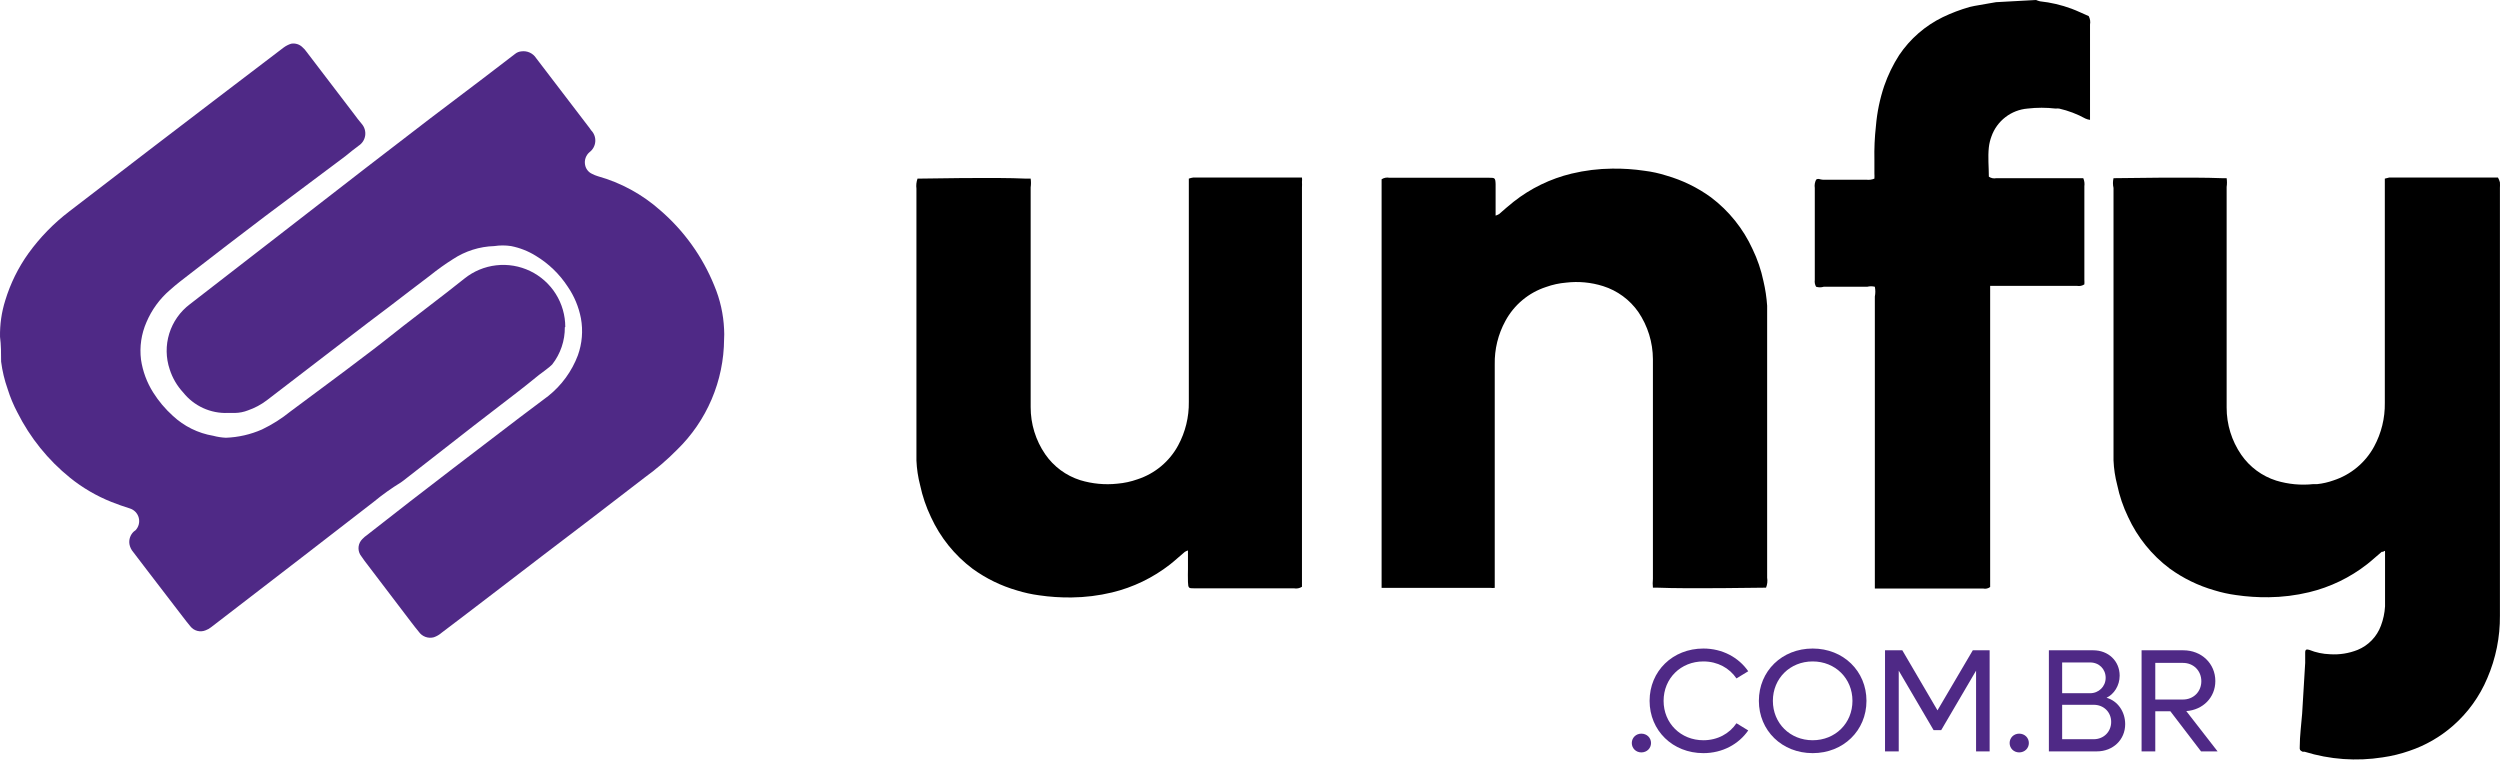 <svg width="239" height="73" viewBox="0 0 239 73" fill="none" xmlns="http://www.w3.org/2000/svg">
<path d="M194.647 0C194.769 0.051 194.894 0.093 195.022 0.125C196.053 0.234 197.066 0.472 198.038 0.832C198.599 1.04 199.14 1.31 199.681 1.539C199.813 1.788 199.857 2.074 199.806 2.35C199.806 4.264 199.806 6.198 199.806 8.112C199.806 9.006 199.806 9.922 199.806 10.816C199.806 11.024 199.806 11.211 199.806 11.461C199.655 11.44 199.508 11.398 199.369 11.336C198.579 10.901 197.732 10.579 196.852 10.379C196.742 10.367 196.63 10.367 196.519 10.379C195.628 10.275 194.727 10.275 193.836 10.379C193.065 10.443 192.329 10.728 191.717 11.201C191.104 11.673 190.641 12.312 190.383 13.042C190.259 13.377 190.175 13.726 190.134 14.082C190.03 15.038 190.134 15.974 190.134 16.89C190.236 16.96 190.351 17.01 190.472 17.035C190.594 17.06 190.719 17.06 190.841 17.035H199.161C199.266 17.277 199.302 17.544 199.265 17.805V26.749C199.275 26.894 199.275 27.04 199.265 27.186C199.064 27.321 198.818 27.373 198.578 27.331H190.259C190.251 27.477 190.251 27.622 190.259 27.768C190.259 27.997 190.259 28.226 190.259 28.433V56.118C190.165 56.189 190.057 56.239 189.942 56.264C189.827 56.289 189.708 56.289 189.593 56.264H179.235C179.228 56.132 179.228 56 179.235 55.869C179.235 55.619 179.235 55.369 179.235 55.12C179.235 46.203 179.235 37.28 179.235 28.35C179.296 28.041 179.296 27.723 179.235 27.414C178.996 27.354 178.746 27.354 178.507 27.414H174.347C174.109 27.487 173.856 27.487 173.619 27.414C173.506 27.22 173.462 26.992 173.494 26.77V17.971C173.452 17.701 173.496 17.425 173.619 17.181C173.806 17.014 174.035 17.181 174.263 17.181H178.423C178.685 17.215 178.95 17.179 179.193 17.077C179.204 16.91 179.204 16.744 179.193 16.578C179.193 16.141 179.193 15.725 179.193 15.288C179.169 14.204 179.217 13.12 179.339 12.043C179.447 10.74 179.713 9.455 180.129 8.216C180.489 7.178 180.97 6.187 181.564 5.262C182.609 3.712 184.044 2.463 185.724 1.643C186.554 1.244 187.417 0.917 188.303 0.666C188.886 0.52 189.489 0.458 190.092 0.333L190.82 0.208L194.647 0Z" fill="black"/>
<path d="M52.542 27.685L53.041 28.309L52.542 27.685Z" fill="#4F2986"/>
<path d="M47.258 23.525C45.851 23.566 44.483 23.998 43.306 24.773C42.549 25.25 41.82 25.771 41.123 26.333C39.812 27.31 38.543 28.309 37.254 29.286C35.964 30.264 34.487 31.366 33.094 32.448L25.502 38.272C24.96 38.683 24.356 39.006 23.713 39.229C23.315 39.386 22.893 39.47 22.465 39.478H21.779C20.964 39.509 20.154 39.349 19.414 39.009C18.673 38.669 18.023 38.16 17.515 37.523C16.929 36.892 16.488 36.139 16.225 35.318C15.85 34.207 15.835 33.006 16.182 31.885C16.53 30.765 17.221 29.783 18.159 29.078L26.646 22.506L34.966 16.058L41.081 11.357L46.135 7.53L49.234 5.159C49.411 5.012 49.63 4.925 49.858 4.909C50.128 4.873 50.402 4.915 50.649 5.029C50.895 5.143 51.105 5.325 51.252 5.554L56.369 12.251C56.424 12.316 56.473 12.385 56.514 12.459C56.652 12.6 56.759 12.768 56.827 12.953C56.895 13.138 56.923 13.335 56.909 13.532C56.896 13.729 56.84 13.92 56.747 14.094C56.654 14.267 56.525 14.419 56.369 14.539C56.195 14.683 56.063 14.871 55.987 15.083C55.91 15.295 55.891 15.524 55.932 15.746C55.963 15.935 56.039 16.113 56.156 16.266C56.272 16.418 56.423 16.54 56.598 16.619C56.777 16.713 56.965 16.79 57.159 16.848C59.362 17.466 61.396 18.576 63.108 20.093C65.384 22.052 67.16 24.527 68.287 27.31C68.843 28.631 69.16 30.039 69.223 31.47C69.243 31.789 69.243 32.109 69.223 32.427C69.212 34.403 68.807 36.357 68.032 38.175C67.257 39.993 66.128 41.638 64.71 43.014C63.764 43.97 62.742 44.847 61.652 45.635L56.452 49.629C53.332 52 50.219 54.378 47.113 56.763C45.49 57.99 43.868 59.259 42.225 60.486C42.005 60.678 41.751 60.827 41.476 60.923C41.212 60.994 40.933 60.982 40.677 60.889C40.42 60.796 40.198 60.627 40.041 60.403C39.791 60.112 39.563 59.8 39.334 59.509L34.841 53.602L34.446 53.04C34.306 52.805 34.248 52.53 34.282 52.259C34.316 51.988 34.439 51.735 34.633 51.542C34.77 51.394 34.924 51.261 35.091 51.147L39.251 47.902L43.306 44.782L49.651 39.936L52.417 37.856C53.693 36.838 54.67 35.494 55.246 33.966C55.652 32.834 55.752 31.614 55.537 30.43C55.329 29.341 54.897 28.307 54.268 27.394C53.489 26.201 52.451 25.198 51.231 24.461C50.504 24.008 49.701 23.691 48.86 23.525C48.329 23.444 47.789 23.444 47.258 23.525V23.525Z" fill="#4F2986"/>
<path d="M168.835 56.181C168.231 56.181 161.43 56.305 158.435 56.181H158.019C157.989 55.904 157.989 55.625 158.019 55.349V38.875C158.019 37.357 158.019 35.859 158.019 34.341C158.013 32.731 157.528 31.16 156.625 29.827C155.806 28.653 154.621 27.783 153.255 27.352C152.113 26.992 150.908 26.879 149.719 27.019C149.066 27.073 148.423 27.213 147.806 27.435C146.141 27.977 144.748 29.139 143.916 30.68C143.219 31.954 142.868 33.388 142.897 34.84V55.307C142.897 55.598 142.897 55.889 142.897 56.201C142.759 56.217 142.619 56.217 142.481 56.201H132.081C132.081 56.035 132.081 55.91 132.081 55.785V17.971C132.081 17.68 132.081 17.389 132.081 17.139C132.302 16.994 132.571 16.941 132.83 16.994H142.377C142.897 16.994 142.959 16.994 142.98 17.597V20.176C142.98 20.301 142.98 20.426 142.98 20.613C143.096 20.576 143.207 20.527 143.313 20.467C143.771 20.072 144.228 19.656 144.707 19.282C146.337 18 148.224 17.085 150.239 16.598C151.514 16.292 152.818 16.132 154.129 16.12C155.166 16.106 156.202 16.175 157.228 16.328C157.934 16.416 158.63 16.569 159.308 16.786C160.84 17.225 162.283 17.929 163.572 18.866C165.286 20.161 166.652 21.862 167.545 23.816C168.015 24.789 168.364 25.816 168.585 26.873C168.767 27.646 168.885 28.432 168.939 29.224C168.939 30.118 168.939 31.013 168.939 31.928V55.224C168.992 55.546 168.956 55.877 168.835 56.181V56.181Z" fill="black"/>
<path d="M87.715 17.077C88.339 17.077 95.119 16.931 98.115 17.077H98.531C98.572 17.353 98.572 17.633 98.531 17.909V34.382C98.531 35.88 98.531 37.398 98.531 38.917C98.525 40.528 99.012 42.102 99.924 43.43C100.735 44.604 101.913 45.475 103.273 45.905C104.424 46.254 105.634 46.368 106.83 46.238C107.483 46.182 108.126 46.042 108.743 45.822C110.408 45.28 111.801 44.118 112.633 42.578C113.323 41.301 113.674 39.868 113.652 38.417V17.971C113.652 17.68 113.652 17.389 113.652 17.077C113.787 17.028 113.926 16.993 114.068 16.973H124.468C124.484 17.111 124.484 17.251 124.468 17.389C124.478 17.569 124.478 17.749 124.468 17.93V56.097C124.239 56.242 123.964 56.294 123.698 56.243H114.151C113.652 56.243 113.59 56.243 113.569 55.64C113.548 55.037 113.569 54.829 113.569 54.413V53.061C113.569 52.936 113.569 52.811 113.569 52.624C113.458 52.656 113.353 52.705 113.257 52.769C112.778 53.165 112.342 53.581 111.863 53.955C110.225 55.236 108.331 56.151 106.31 56.638C105.042 56.943 103.744 57.103 102.441 57.117C101.397 57.13 100.354 57.061 99.321 56.909C98.616 56.814 97.921 56.66 97.241 56.451C95.71 56.011 94.267 55.307 92.977 54.371C91.264 53.084 89.898 51.389 89.004 49.441C88.537 48.467 88.188 47.441 87.964 46.384C87.764 45.615 87.645 44.827 87.611 44.033C87.611 43.139 87.611 42.224 87.611 41.33C87.611 33.571 87.611 25.792 87.611 18.034C87.57 17.711 87.606 17.383 87.715 17.077Z" fill="black"/>
<path d="M238.992 17.43C239.003 17.61 239.003 17.791 238.992 17.971V58.843C239.012 60.902 238.601 62.943 237.786 64.833C237.051 66.582 235.927 68.14 234.499 69.389C233.284 70.452 231.87 71.265 230.339 71.781C229.509 72.071 228.652 72.28 227.781 72.404C225.283 72.798 222.729 72.613 220.314 71.864H220.127C219.877 71.739 219.835 71.697 219.856 71.385C219.856 70.345 220.002 69.305 220.085 68.224C220.189 66.622 220.272 65 220.376 63.377C220.376 63.045 220.376 62.712 220.376 62.379C220.376 62.046 220.543 62.067 220.771 62.129C221.401 62.383 222.069 62.524 222.747 62.545C223.648 62.605 224.55 62.463 225.389 62.129C225.899 61.919 226.361 61.606 226.744 61.208C227.127 60.811 227.423 60.338 227.615 59.821C227.84 59.227 227.973 58.603 228.01 57.969C228.01 57.699 228.01 57.408 228.01 57.137V53.185C228.01 53.061 228.01 52.936 228.01 52.749C228.01 52.561 227.864 52.749 227.823 52.749C227.781 52.749 227.823 52.749 227.698 52.749C227.219 53.144 226.783 53.56 226.304 53.934C224.666 55.215 222.772 56.13 220.751 56.617C219.483 56.922 218.185 57.083 216.882 57.096C215.838 57.109 214.795 57.04 213.762 56.888C213.057 56.793 212.361 56.64 211.682 56.43C210.15 55.99 208.707 55.286 207.418 54.35C205.705 53.063 204.339 51.368 203.445 49.421C202.975 48.448 202.626 47.421 202.405 46.363C202.203 45.594 202.085 44.807 202.052 44.013C202.052 43.118 202.052 42.203 202.052 41.309C202.052 35.963 202.052 30.597 202.052 25.251V17.971C201.98 17.663 201.98 17.343 202.052 17.035C202.675 17.035 209.456 16.91 212.451 17.035H212.867C212.908 17.311 212.908 17.591 212.867 17.867V34.341C212.867 35.173 212.867 36.026 212.867 36.878C212.867 37.731 212.867 38.209 212.867 38.958C212.862 40.569 213.348 42.144 214.261 43.472C215.072 44.646 216.25 45.517 217.61 45.947C218.761 46.296 219.971 46.409 221.167 46.28H221.541C222.066 46.224 222.583 46.105 223.08 45.926C224.745 45.384 226.138 44.222 226.97 42.681C227.66 41.405 228.011 39.972 227.989 38.522V17.971C227.989 17.68 227.989 17.389 227.989 17.077L228.405 16.973H238.805C238.888 17.116 238.951 17.27 238.992 17.43Z" fill="black"/>
<path d="M53.998 31.282C54.01 32.57 53.584 33.824 52.792 34.839L52.542 35.068C52.293 35.255 52.064 35.463 51.814 35.63C51.565 35.796 50.878 36.378 50.4 36.753L49.526 37.439L45.366 40.642L38.565 45.946L38.336 46.113C37.42 46.675 36.544 47.3 35.715 47.985L29.122 53.081L22.882 57.885L20.178 59.965C20.021 60.09 19.846 60.188 19.658 60.257C19.407 60.361 19.13 60.381 18.867 60.313C18.604 60.246 18.371 60.094 18.202 59.882C17.952 59.591 17.723 59.279 17.494 58.988L14 54.433L12.731 52.769C12.552 52.561 12.43 52.31 12.378 52.041C12.339 51.818 12.356 51.588 12.429 51.374C12.502 51.16 12.627 50.967 12.794 50.813L12.96 50.689C13.107 50.532 13.213 50.341 13.266 50.133C13.319 49.925 13.319 49.707 13.265 49.499C13.211 49.291 13.105 49.101 12.957 48.945C12.809 48.789 12.624 48.673 12.419 48.609C11.816 48.422 11.234 48.214 10.651 47.985C9.226 47.417 7.894 46.638 6.699 45.676C4.596 43.978 2.88 41.851 1.666 39.436C1.285 38.718 0.972 37.966 0.73 37.19C0.429 36.341 0.22 35.462 0.106 34.569C0.106 33.778 0.106 32.988 0.002 32.197C-0.019 31.02 0.149 29.848 0.501 28.724C0.992 27.108 1.743 25.583 2.727 24.21C3.821 22.697 5.132 21.351 6.616 20.217L14.229 14.372L20.656 9.463L27.104 4.554C27.324 4.389 27.57 4.262 27.832 4.18C28.031 4.144 28.235 4.157 28.427 4.219C28.62 4.28 28.794 4.389 28.934 4.534C29.069 4.65 29.188 4.783 29.288 4.929L33.843 10.898C34.072 11.21 34.322 11.543 34.592 11.855C34.721 12.007 34.817 12.185 34.871 12.376C34.926 12.568 34.939 12.769 34.91 12.966C34.88 13.163 34.809 13.352 34.7 13.519C34.591 13.686 34.448 13.828 34.28 13.935C33.843 14.247 33.427 14.601 33.011 14.934L25.315 20.695C22.916 22.512 20.538 24.335 18.181 26.166C17.536 26.665 16.87 27.164 16.247 27.726C15.27 28.564 14.501 29.618 14 30.804C13.508 31.928 13.329 33.164 13.48 34.382C13.645 35.498 14.042 36.568 14.645 37.522C15.164 38.346 15.794 39.095 16.517 39.748C17.591 40.752 18.936 41.417 20.386 41.661C20.78 41.766 21.184 41.829 21.592 41.849C22.783 41.806 23.954 41.538 25.045 41.058C26.018 40.592 26.932 40.012 27.77 39.332C30.099 37.585 32.45 35.879 34.758 34.111C36.048 33.154 37.317 32.135 38.586 31.137L42.746 27.933L44.41 26.623C45.282 25.925 46.334 25.488 47.444 25.363C48.554 25.237 49.678 25.427 50.684 25.912C51.691 26.397 52.54 27.156 53.134 28.103C53.727 29.049 54.042 30.144 54.04 31.262L53.998 31.282Z" fill="#4F2986"/>
<path d="M156.912 71.93C157.439 71.93 157.838 71.538 157.838 71.034C157.838 70.529 157.439 70.137 156.912 70.137C156.399 70.137 156 70.529 156 71.034C156 71.538 156.399 71.93 156.912 71.93Z" fill="#4F2986"/>
<path d="M162.843 72C164.667 72 166.219 71.146 167.131 69.829L166.006 69.143C165.336 70.137 164.197 70.767 162.843 70.767C160.678 70.767 159.04 69.143 159.04 67C159.04 64.857 160.678 63.233 162.843 63.233C164.197 63.233 165.336 63.863 166.006 64.857L167.131 64.171C166.219 62.854 164.667 62 162.843 62C159.909 62 157.701 64.157 157.701 67C157.701 69.843 159.909 72 162.843 72Z" fill="#4F2986"/>
<path d="M173.291 72C176.226 72 178.434 69.843 178.434 67C178.434 64.157 176.226 62 173.291 62C170.356 62 168.148 64.157 168.148 67C168.148 69.843 170.356 72 173.291 72ZM173.291 70.767C171.126 70.767 169.487 69.143 169.487 67C169.487 64.857 171.126 63.233 173.291 63.233C175.456 63.233 177.095 64.857 177.095 67C177.095 69.143 175.456 70.767 173.291 70.767Z" fill="#4F2986"/>
<path d="M188.599 62.168L185.223 67.91L181.861 62.168H180.208V71.832H181.519V64.115L184.852 69.801H185.579L188.912 64.115V71.832H190.209V62.168H188.599Z" fill="#4F2986"/>
<path d="M193.033 71.93C193.56 71.93 193.959 71.538 193.959 71.034C193.959 70.529 193.56 70.137 193.033 70.137C192.52 70.137 192.121 70.529 192.121 71.034C192.121 71.538 192.52 71.93 193.033 71.93Z" fill="#4F2986"/>
<path d="M201.386 66.706C202.098 66.37 202.64 65.543 202.64 64.591C202.64 63.191 201.557 62.168 200.118 62.168H195.873V71.832H200.46C201.999 71.832 203.167 70.725 203.167 69.227C203.167 68.022 202.44 67 201.386 66.706ZM199.819 63.331C200.674 63.331 201.301 63.961 201.301 64.801C201.301 65.641 200.631 66.272 199.819 66.272H197.141V63.331H199.819ZM200.161 70.669H197.141V67.378H200.161C201.115 67.378 201.828 68.078 201.828 69.017C201.828 69.955 201.115 70.669 200.161 70.669Z" fill="#4F2986"/>
<path d="M210.419 71.832H212L209.008 67.98C210.604 67.868 211.786 66.678 211.786 65.109C211.786 63.429 210.461 62.168 208.724 62.168H204.735V71.832H206.045V67.994H207.484L210.419 71.832ZM206.045 63.373H208.695C209.692 63.373 210.447 64.115 210.447 65.123C210.447 66.132 209.692 66.874 208.695 66.874H206.045V63.373Z" fill="#4F2986"/>
</svg>
